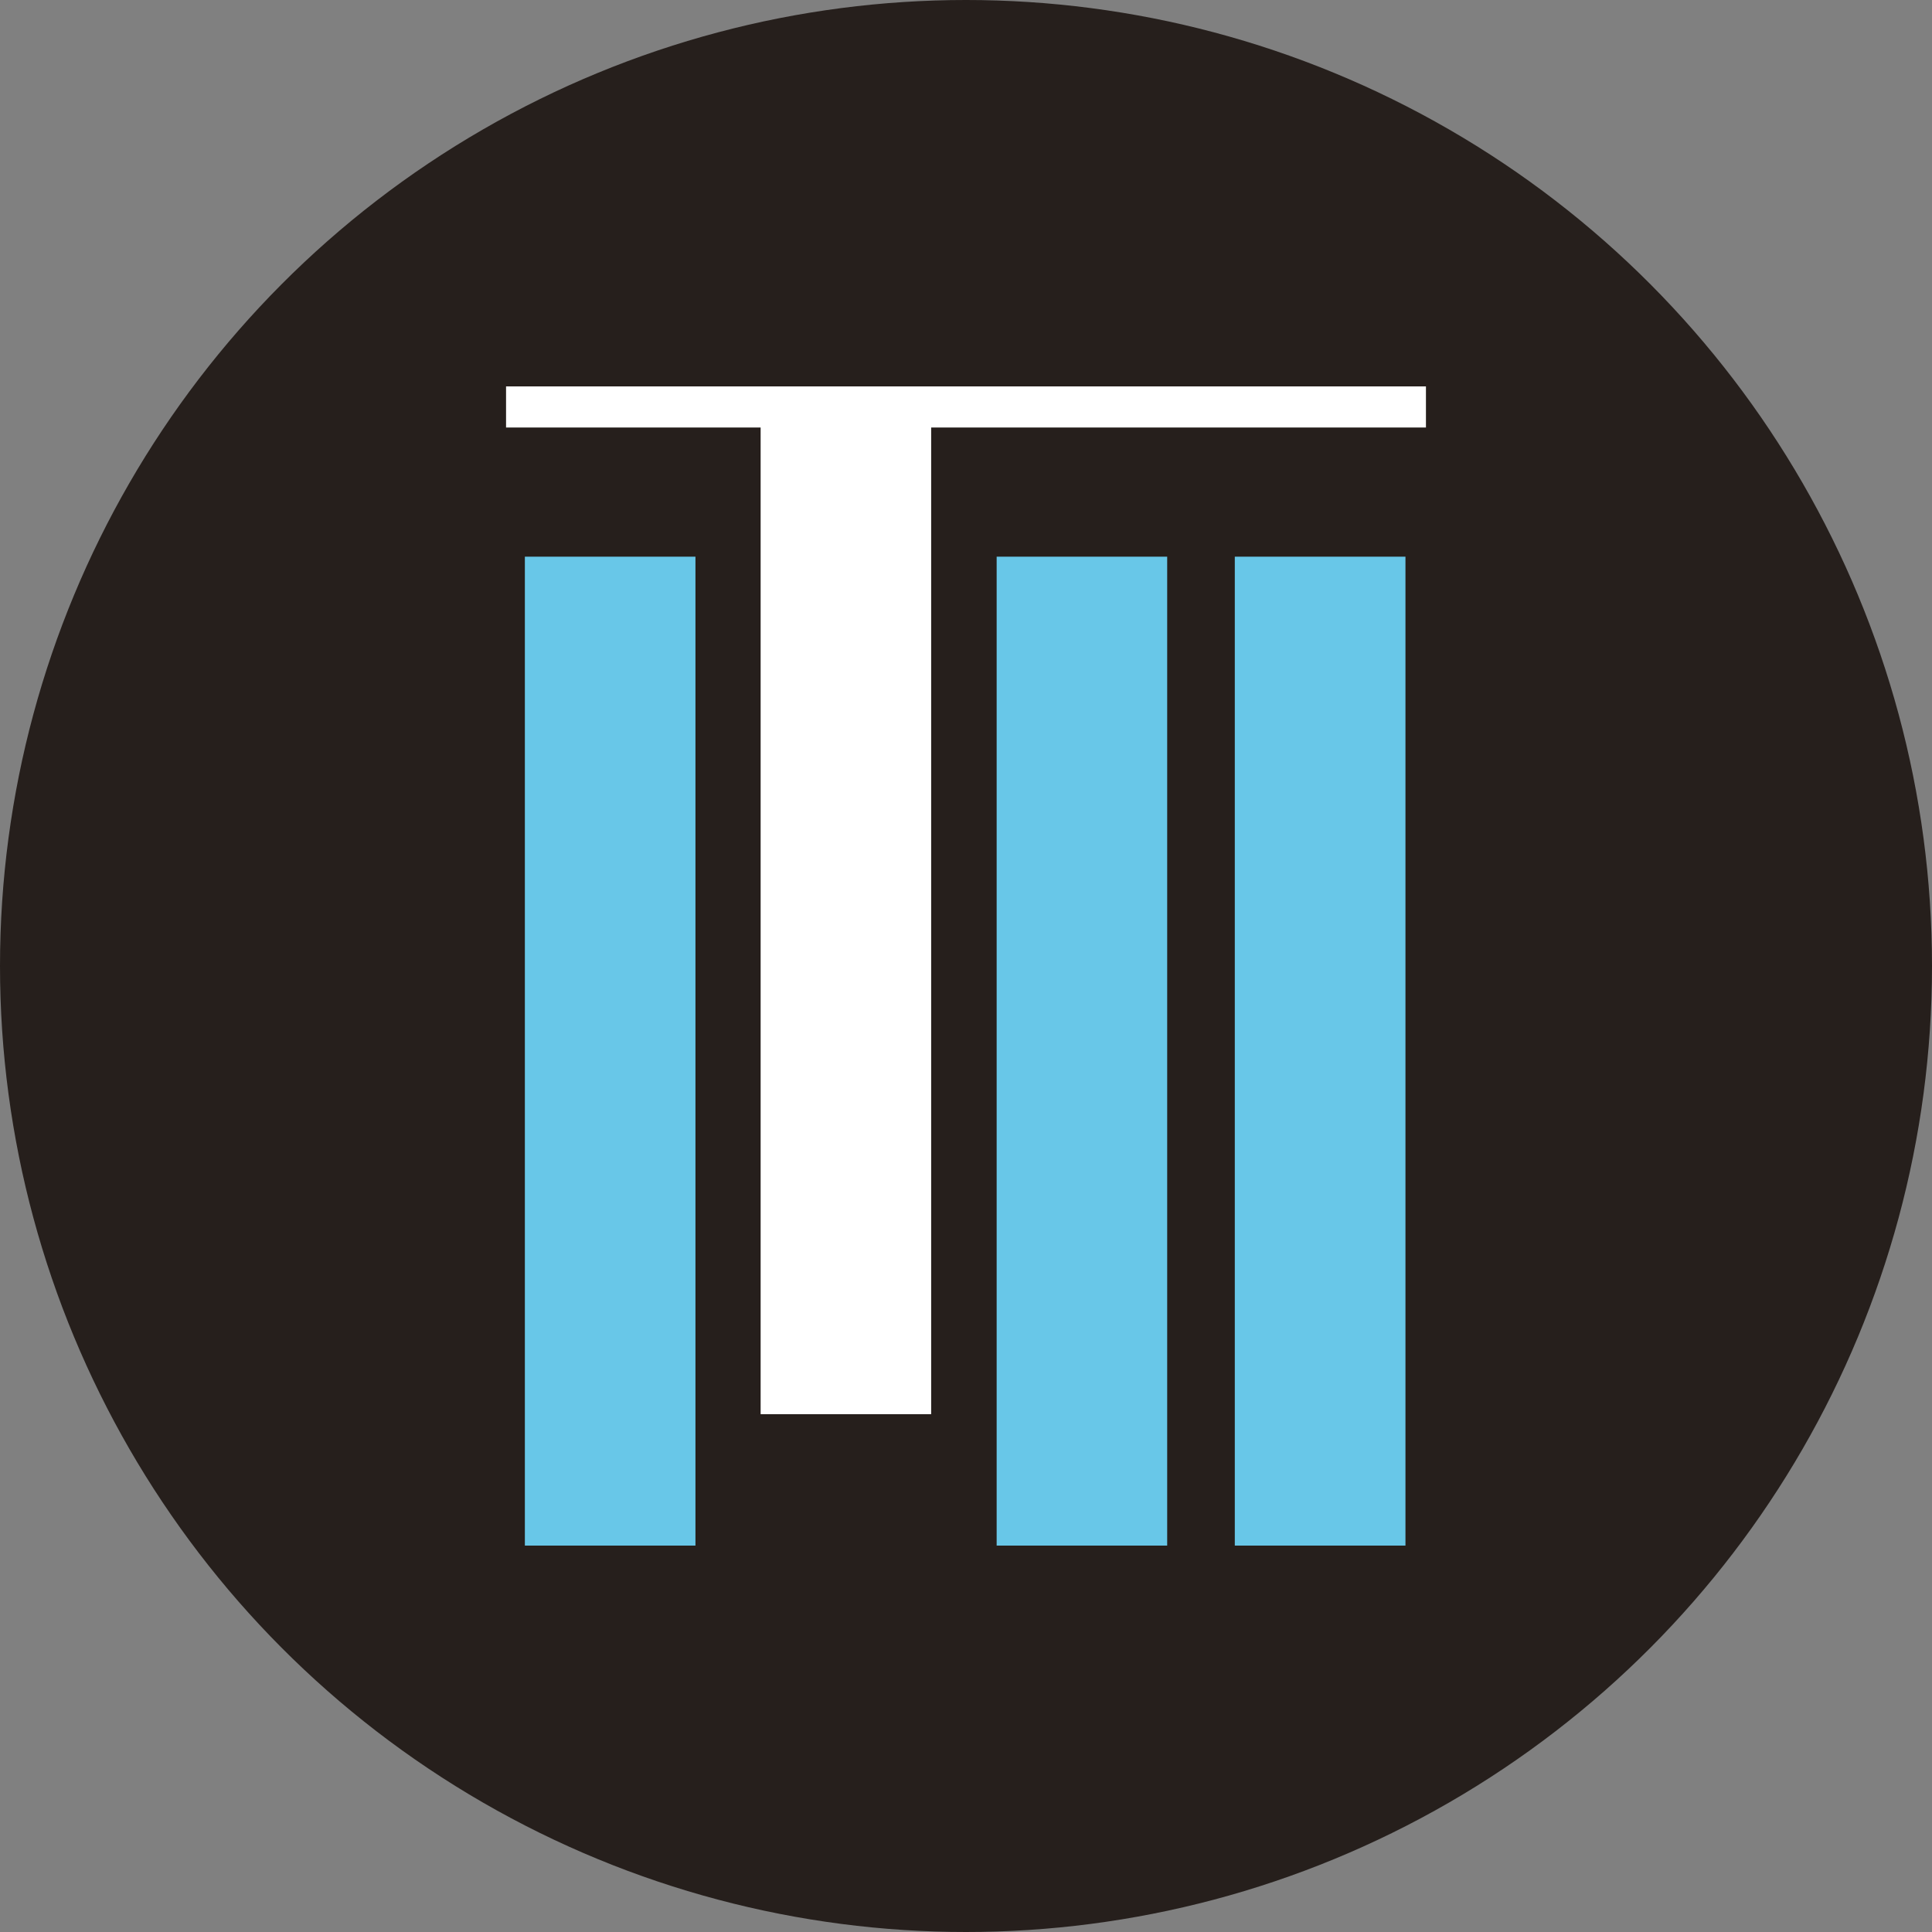 <?xml version='1.0' encoding='utf-8'?>
<svg xmlns="http://www.w3.org/2000/svg" id="Layer_1" data-name="Layer 1" viewBox="0 0 300 300" width="300" height="300"><rect x="0" y="0" width="300" height="300" fill="#808080" stroke="none"/><defs><clipPath id="bz_circular_clip"><circle cx="150.0" cy="150.0" r="150.0" /></clipPath></defs><g clip-path="url(#bz_circular_clip)"><rect x="-1.5" y="-1.5" width="303" height="303" fill="#261f1c" /><path id="Path_1" data-name="Path 1" d="M181.24,86.44V240H154.76V86.44Zm-73.25,0V240H81.5V86.44Zm110.25,0V240h-26.5V86.44Z" fill="#68c7e8" /><polygon points="78.58 60 78.58 66.38 118.11 66.38 118.11 219.59 144.59 219.59 144.59 66.38 221.42 66.38 221.42 60 78.58 60" fill="#fff" /></g></svg>